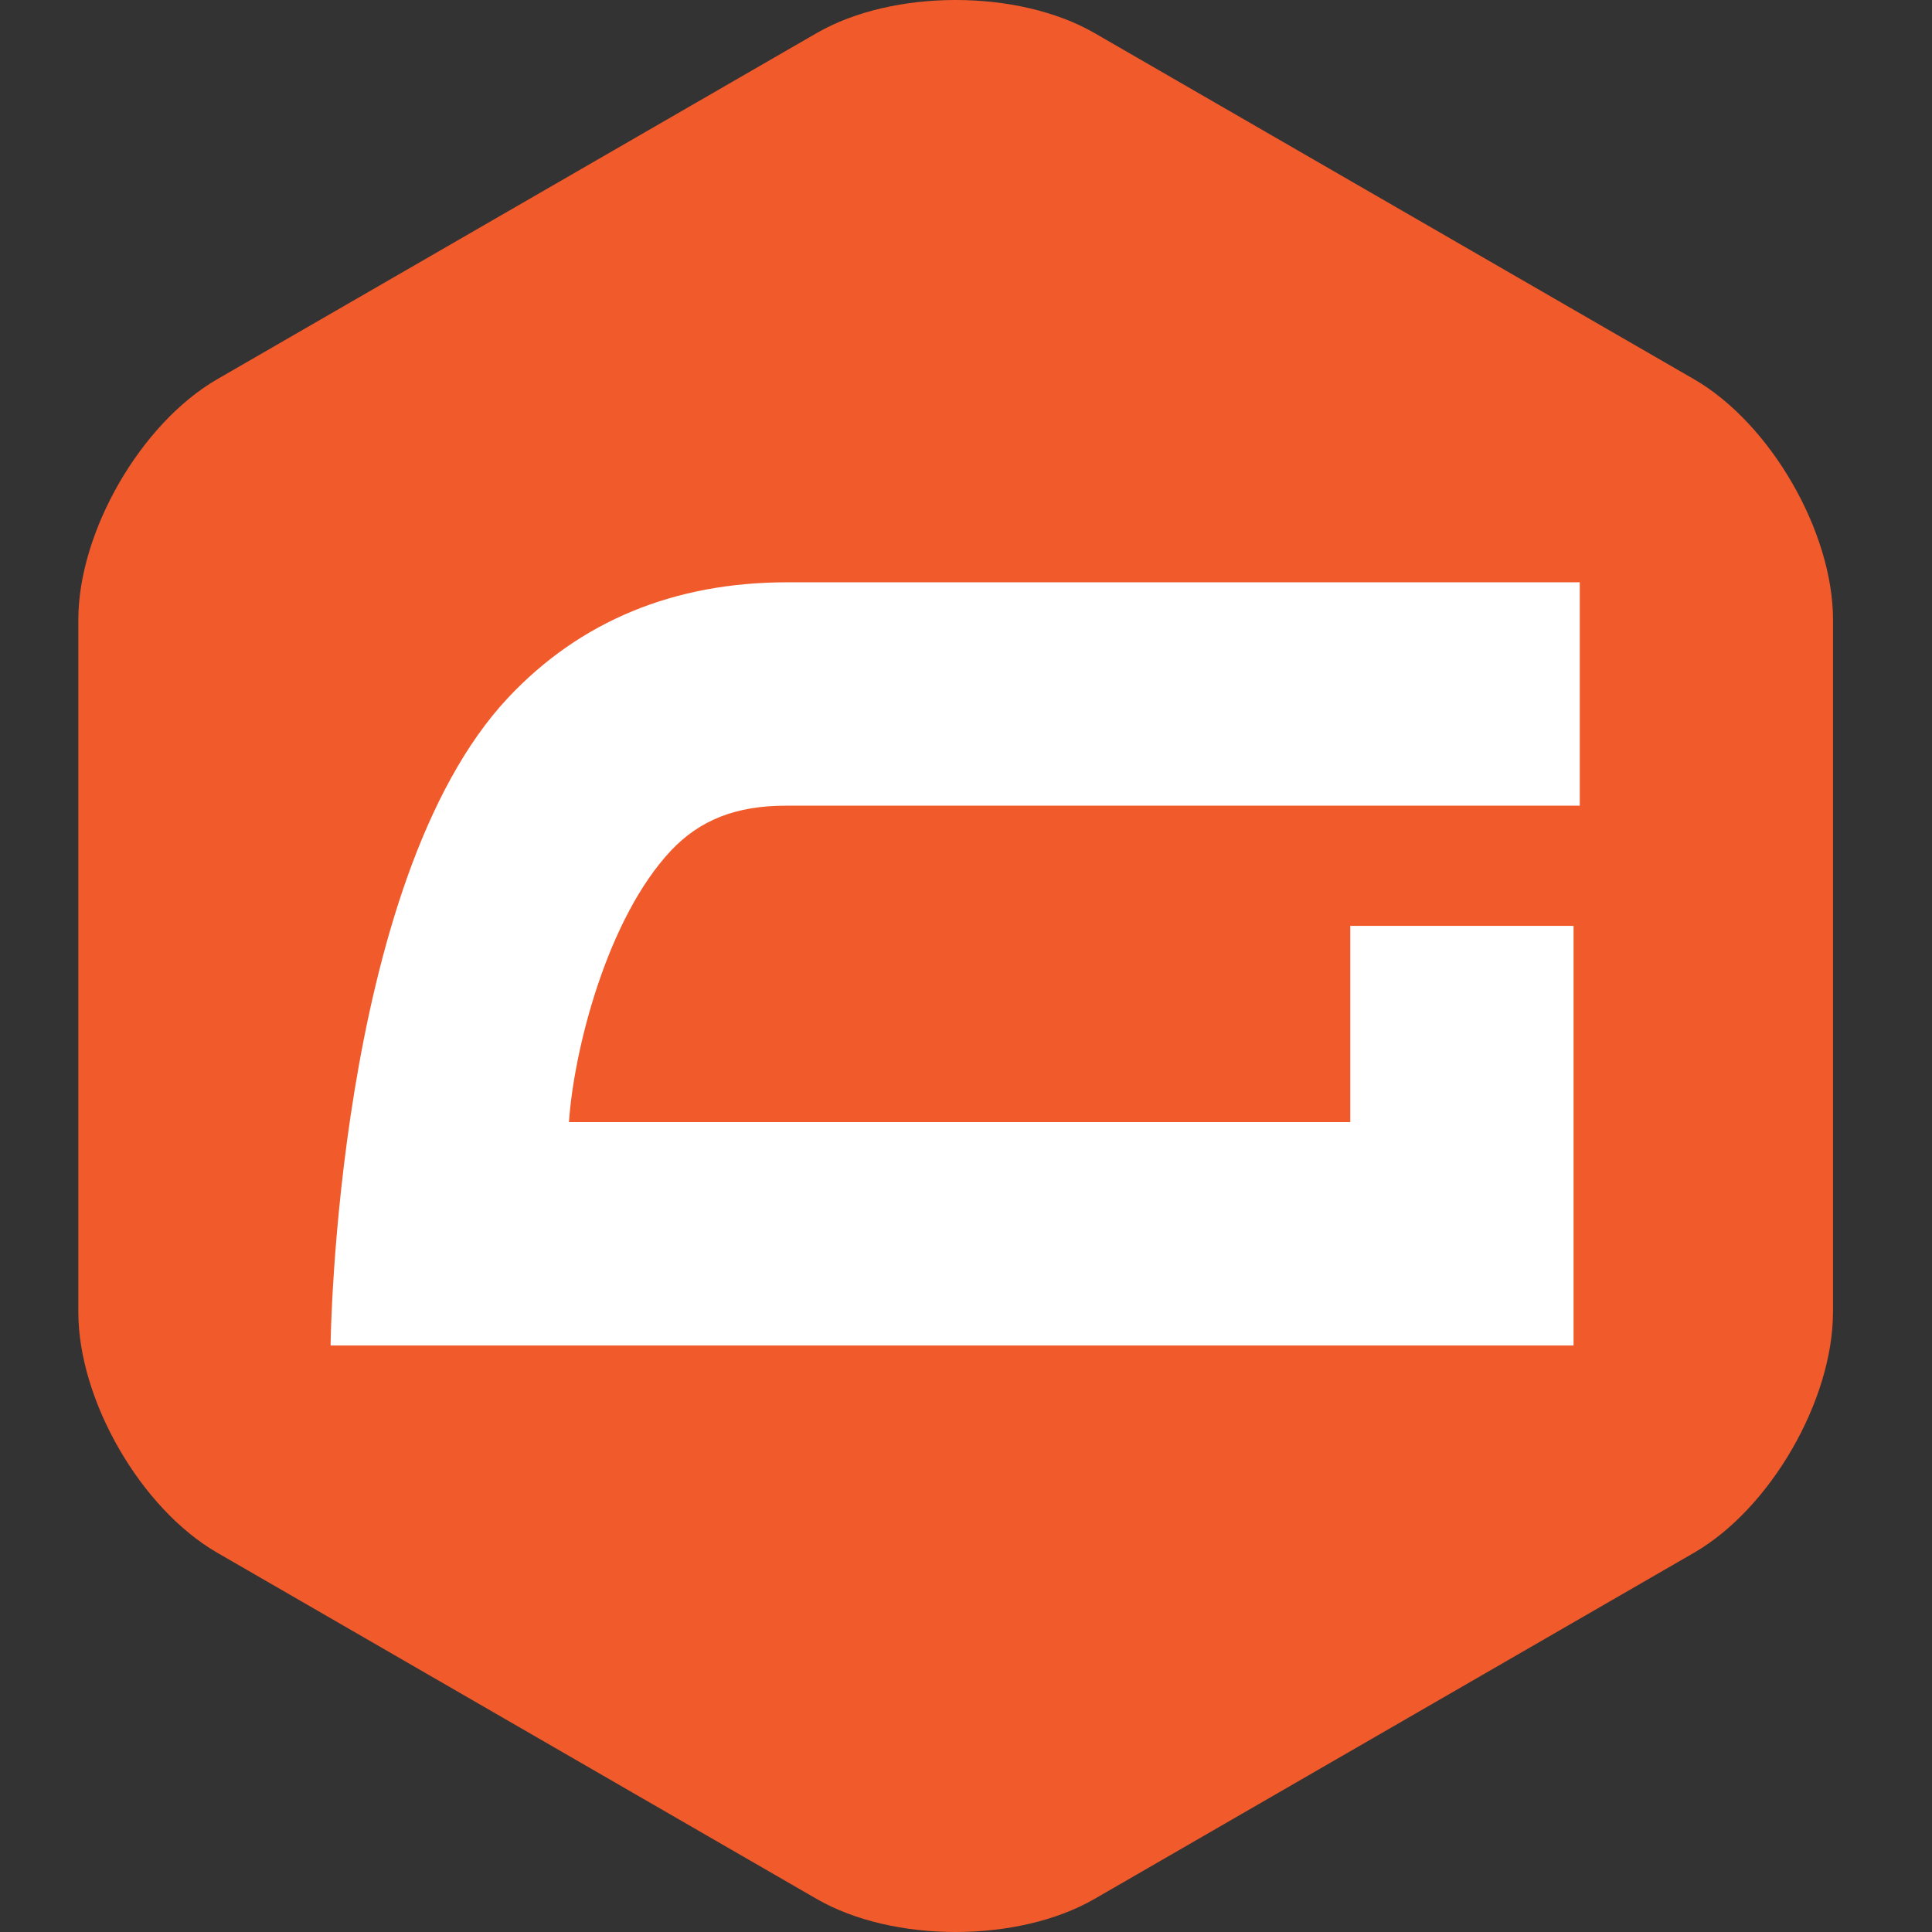 <svg width="74" height="74" viewBox="0 0 74 74" fill="none" xmlns="http://www.w3.org/2000/svg">
<rect x="0" y="0" width="74" height="74" fill="#333333" stroke="none"/>
<g clip-path="url(#clip0_13748_306369)">
<path fill-rule="evenodd" clip-rule="evenodd" d="M70.207 50.254C70.207 53.634 67.812 57.785 64.882 59.476L41.924 72.732C38.997 74.423 34.206 74.423 31.277 72.732L8.322 59.474C5.395 57.785 3 53.637 3 50.254V23.742C3 20.363 5.395 16.213 8.322 14.524L31.279 1.268C34.206 -0.423 38.997 -0.423 41.926 1.268L64.883 14.524C67.811 16.215 70.209 20.363 70.209 23.742V50.254H70.207Z" fill="#F15A2B"/>
<path fill-rule="evenodd" clip-rule="evenodd" d="M30.087 30.86H60.509V22.303H30.158C25.818 22.303 22.219 23.79 19.465 26.72C12.842 33.772 12.662 51.535 12.662 51.535H60.271V35.462H51.718V42.98H21.792C21.983 40.18 23.265 35.172 25.7 32.58C26.804 31.408 28.195 30.86 30.087 30.86Z" fill="white"/>
</g>
<defs>
<clipPath id="clip0_13748_306369">
<rect width="74" height="74" fill="white"/>
</clipPath>
</defs>
</svg>
